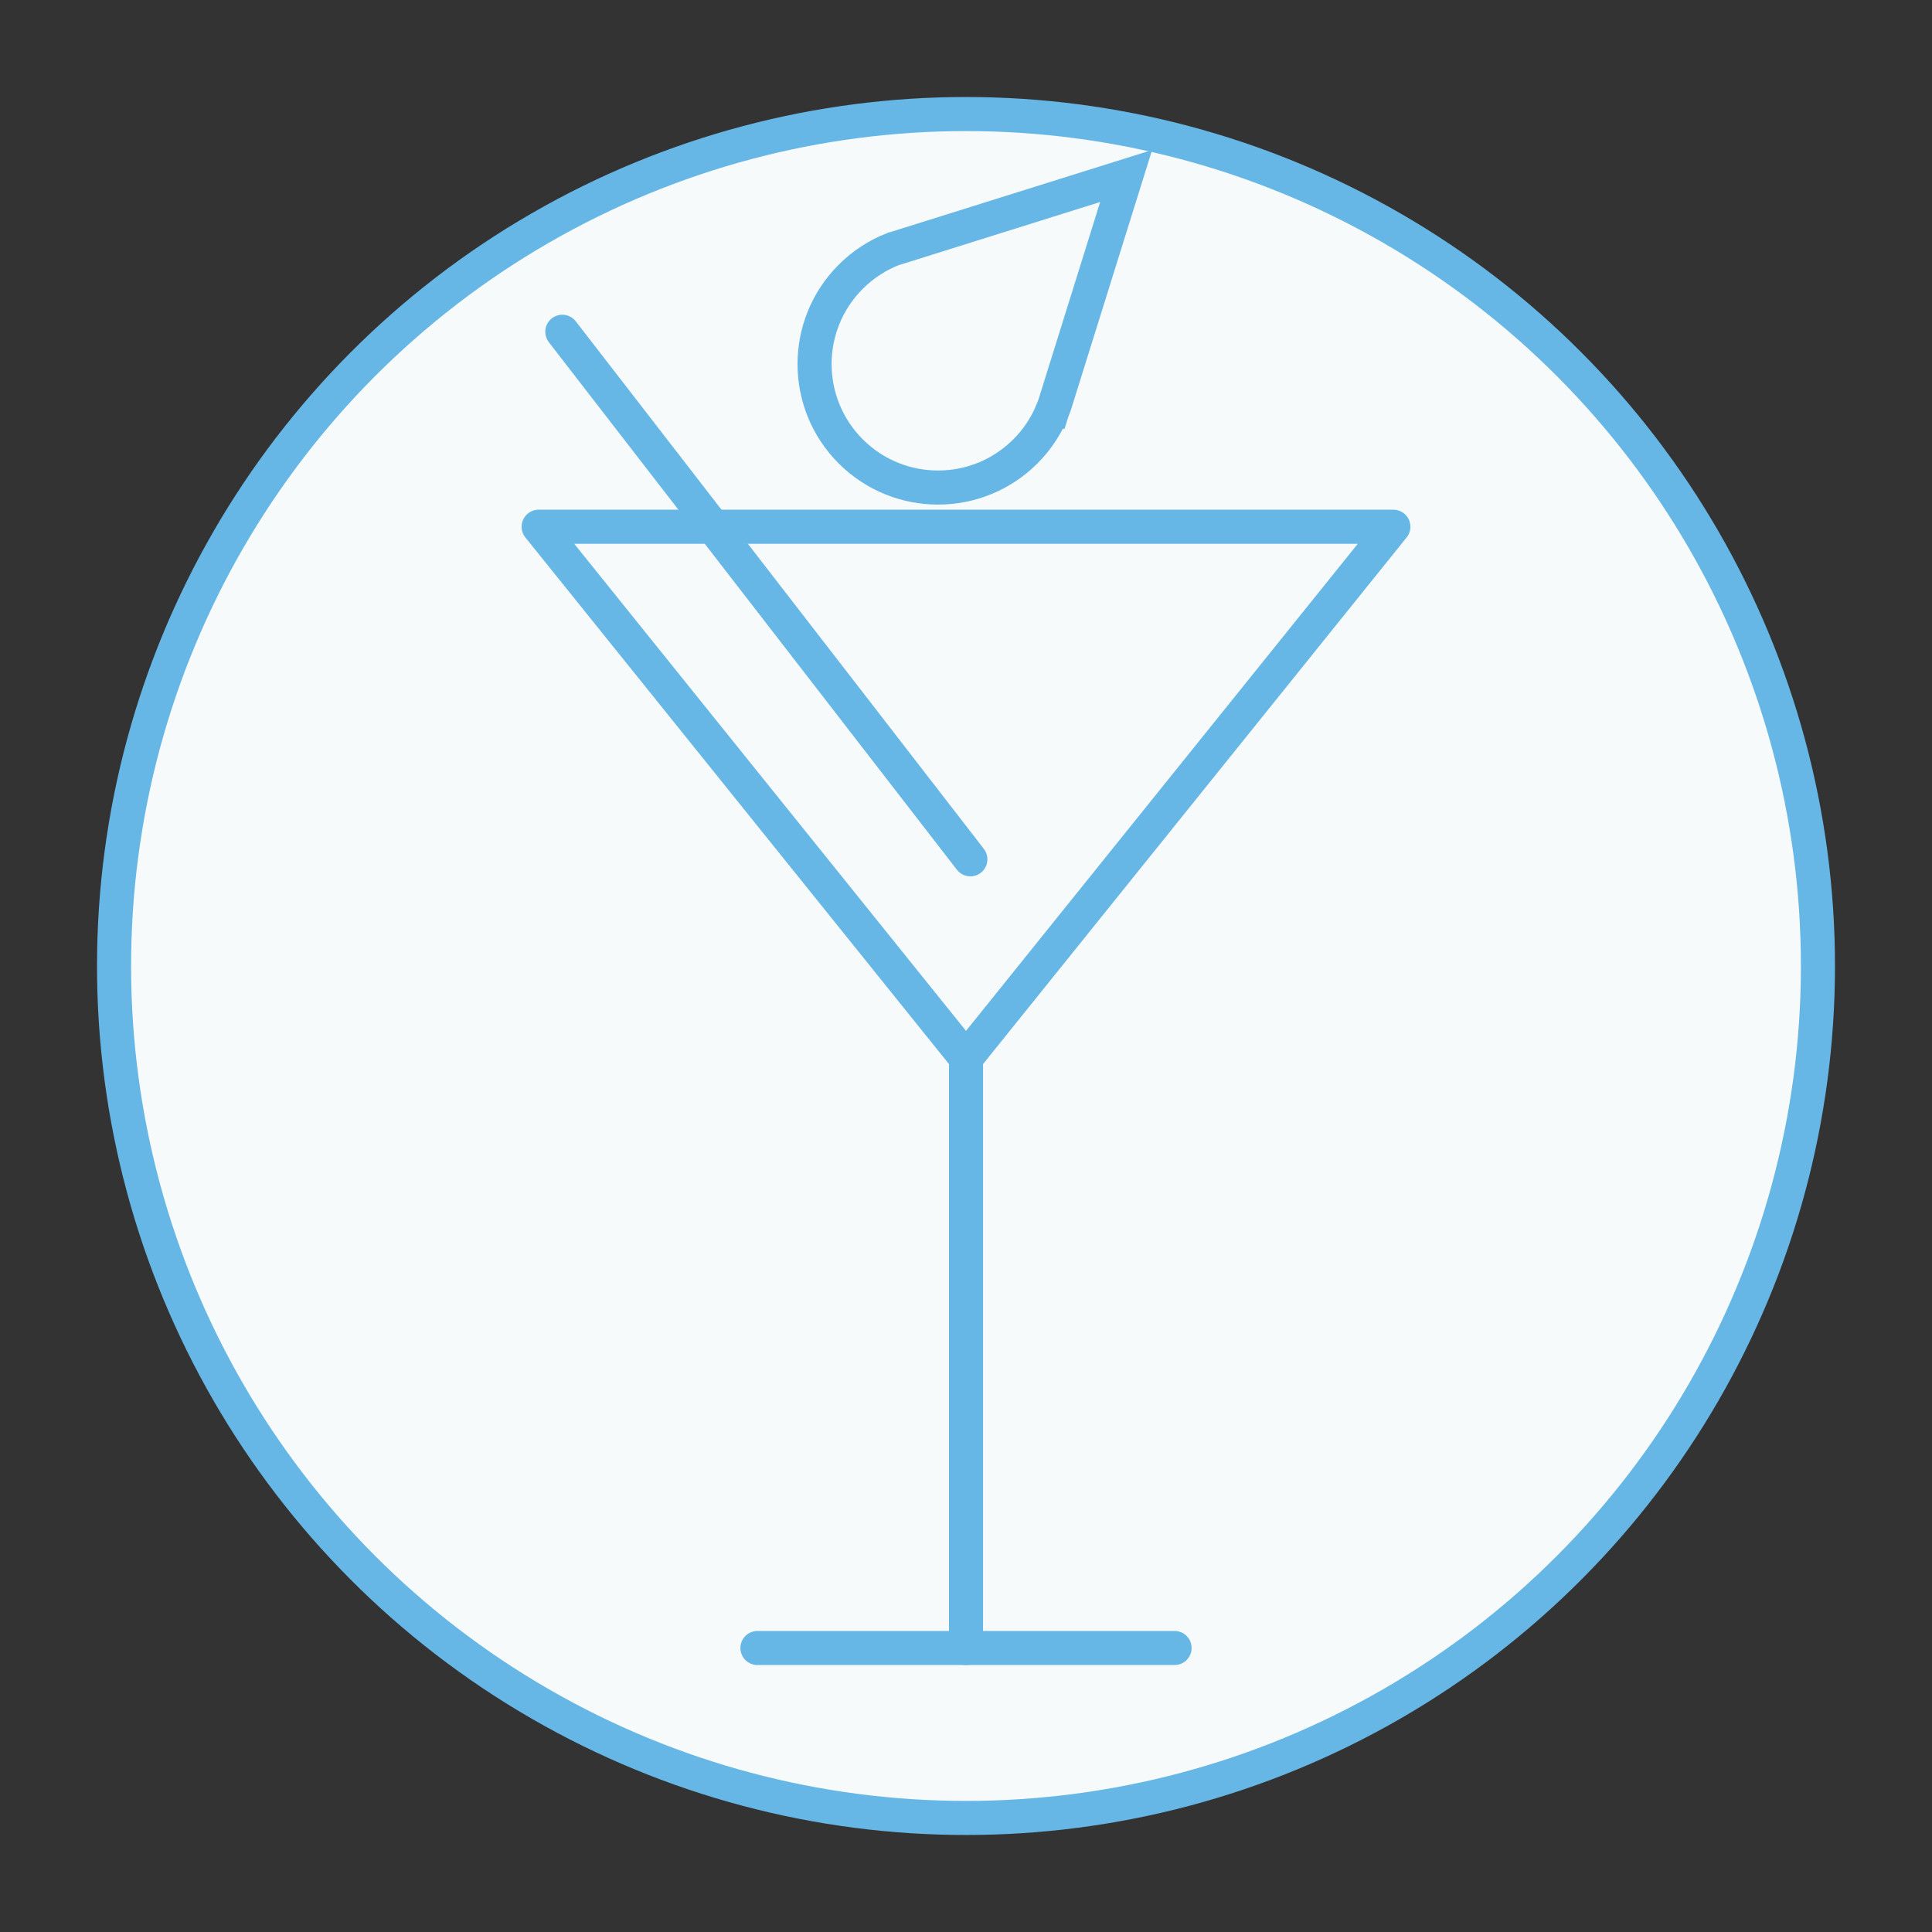 <?xml version="1.0" encoding="utf-8"?>
<!-- Generator: Adobe Illustrator 15.1.0, SVG Export Plug-In . SVG Version: 6.00 Build 0)  -->
<!DOCTYPE svg PUBLIC "-//W3C//DTD SVG 1.1//EN" "http://www.w3.org/Graphics/SVG/1.1/DTD/svg11.dtd">
<svg version="1.1" id="Livello_1" xmlns="http://www.w3.org/2000/svg" xmlns:xlink="http://www.w3.org/1999/xlink" x="0px" y="0px"
	 width="170.08px" height="170.08px" viewBox="0 0 170.08 170.08" enable-background="new 0 0 170.08 170.08" xml:space="preserve">
<rect x="0" y="0" width="170.08" height="170.08" fill="#333333" stroke="none"/>
<g>
	<g>
		<circle fill="#F6FAFA" stroke="#66B7E6" stroke-width="3" stroke-miterlimit="10" cx="85.04" cy="85.04" r="75"/>
	</g>
	<g>
		
			<polygon fill="none" stroke="#66B7E6" stroke-width="3" stroke-linecap="round" stroke-linejoin="round" stroke-miterlimit="10" points="
			85.041,93.145 122.662,46.371 47.418,46.371 		"/>
		
			<line fill="none" stroke="#66B7E6" stroke-width="3" stroke-linecap="round" stroke-linejoin="round" stroke-miterlimit="10" x1="85.041" y1="93.145" x2="85.041" y2="145.078"/>
		
			<line fill="none" stroke="#66B7E6" stroke-width="3" stroke-linecap="round" stroke-linejoin="round" stroke-miterlimit="10" x1="66.68" y1="145.078" x2="103.4" y2="145.078"/>
		
			<line fill="none" stroke="#66B7E6" stroke-width="3" stroke-linecap="round" stroke-linejoin="round" stroke-miterlimit="10" x1="49.502" y1="29.207" x2="85.424" y2="75.647"/>
	</g>
	<path fill="none" stroke="#66B7E6" stroke-width="3" stroke-miterlimit="10" d="M92.607,36.25h0.002l0.004-0.013
		c0.088-0.212,0.17-0.422,0.244-0.639l6.281-20.105l-20.556,6.448h-0.001c-1.343,0.53-2.603,1.338-3.688,2.424
		c-4.245,4.245-4.245,11.126,0,15.373c4.245,4.244,11.128,4.244,15.373,0C91.299,38.706,92.078,37.518,92.607,36.25z"/>
</g>
</svg>
